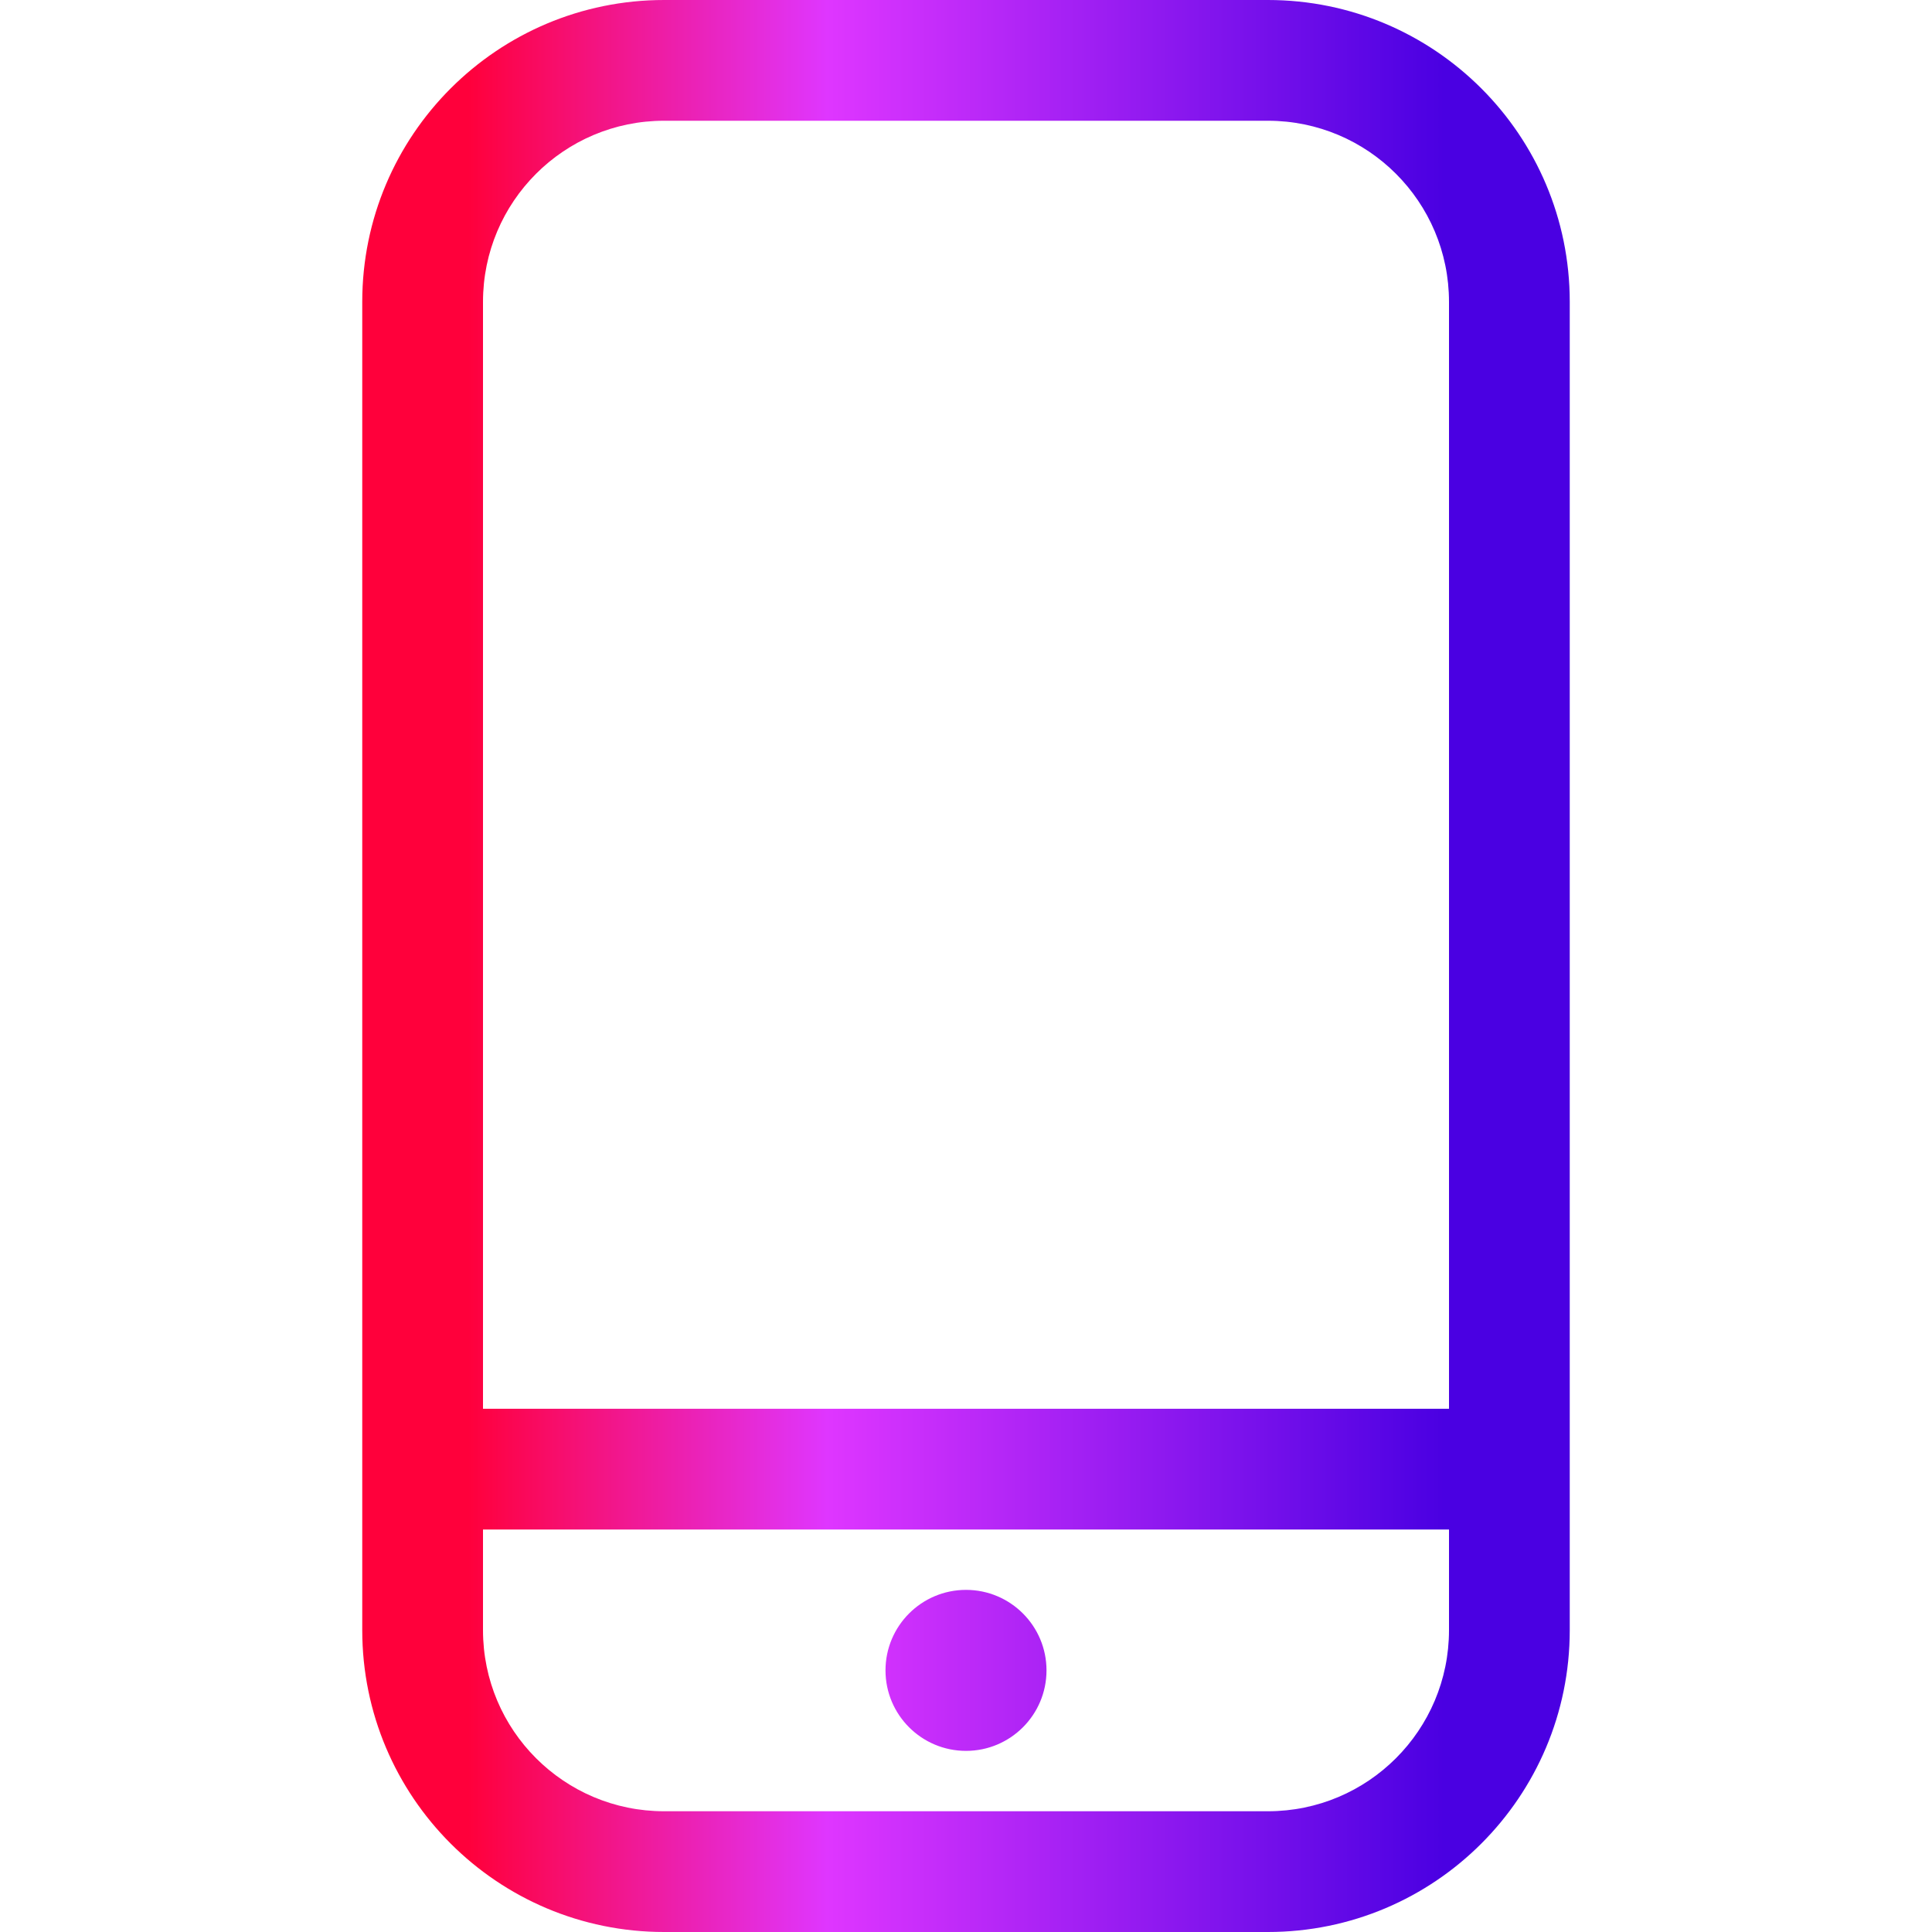 <svg width="24" height="24" viewBox="0 0 24 24" fill="none" xmlns="http://www.w3.org/2000/svg">
<path fill-rule="evenodd" clip-rule="evenodd" d="M8.25 0H15.75C17.821 0 19.5 1.679 19.5 3.75V18.25V20.25C19.5 22.321 17.821 24 15.75 24H8.25C6.179 24 4.5 22.321 4.5 20.25V18.25V3.75C4.5 1.679 6.179 0 8.25 0ZM6 19V20.25C6 21.493 7.007 22.5 8.25 22.5H15.75C16.993 22.5 18 21.493 18 20.25V19H6ZM18 17.5H6V3.75C6 2.507 7.007 1.5 8.25 1.5H15.75C16.993 1.5 18 2.507 18 3.75V17.5ZM13 20.75C13 21.302 12.552 21.75 12 21.75C11.448 21.75 11 21.302 11 20.75C11 20.198 11.448 19.75 12 19.75C12.552 19.75 13 20.198 13 20.75Z" fill="url(#paint0_linear_4523_55266)"/>
<defs>
<linearGradient id="paint0_linear_4523_55266" x1="4.5" y1="12" x2="19.5" y2="12" gradientUnits="userSpaceOnUse">
<stop offset="0.088" stop-color="#FF003B"/>
<stop offset="0.385" stop-color="#DF36FF"/>
<stop offset="0.896" stop-color="#4A00E2"/>
</linearGradient>
</defs>
</svg>
